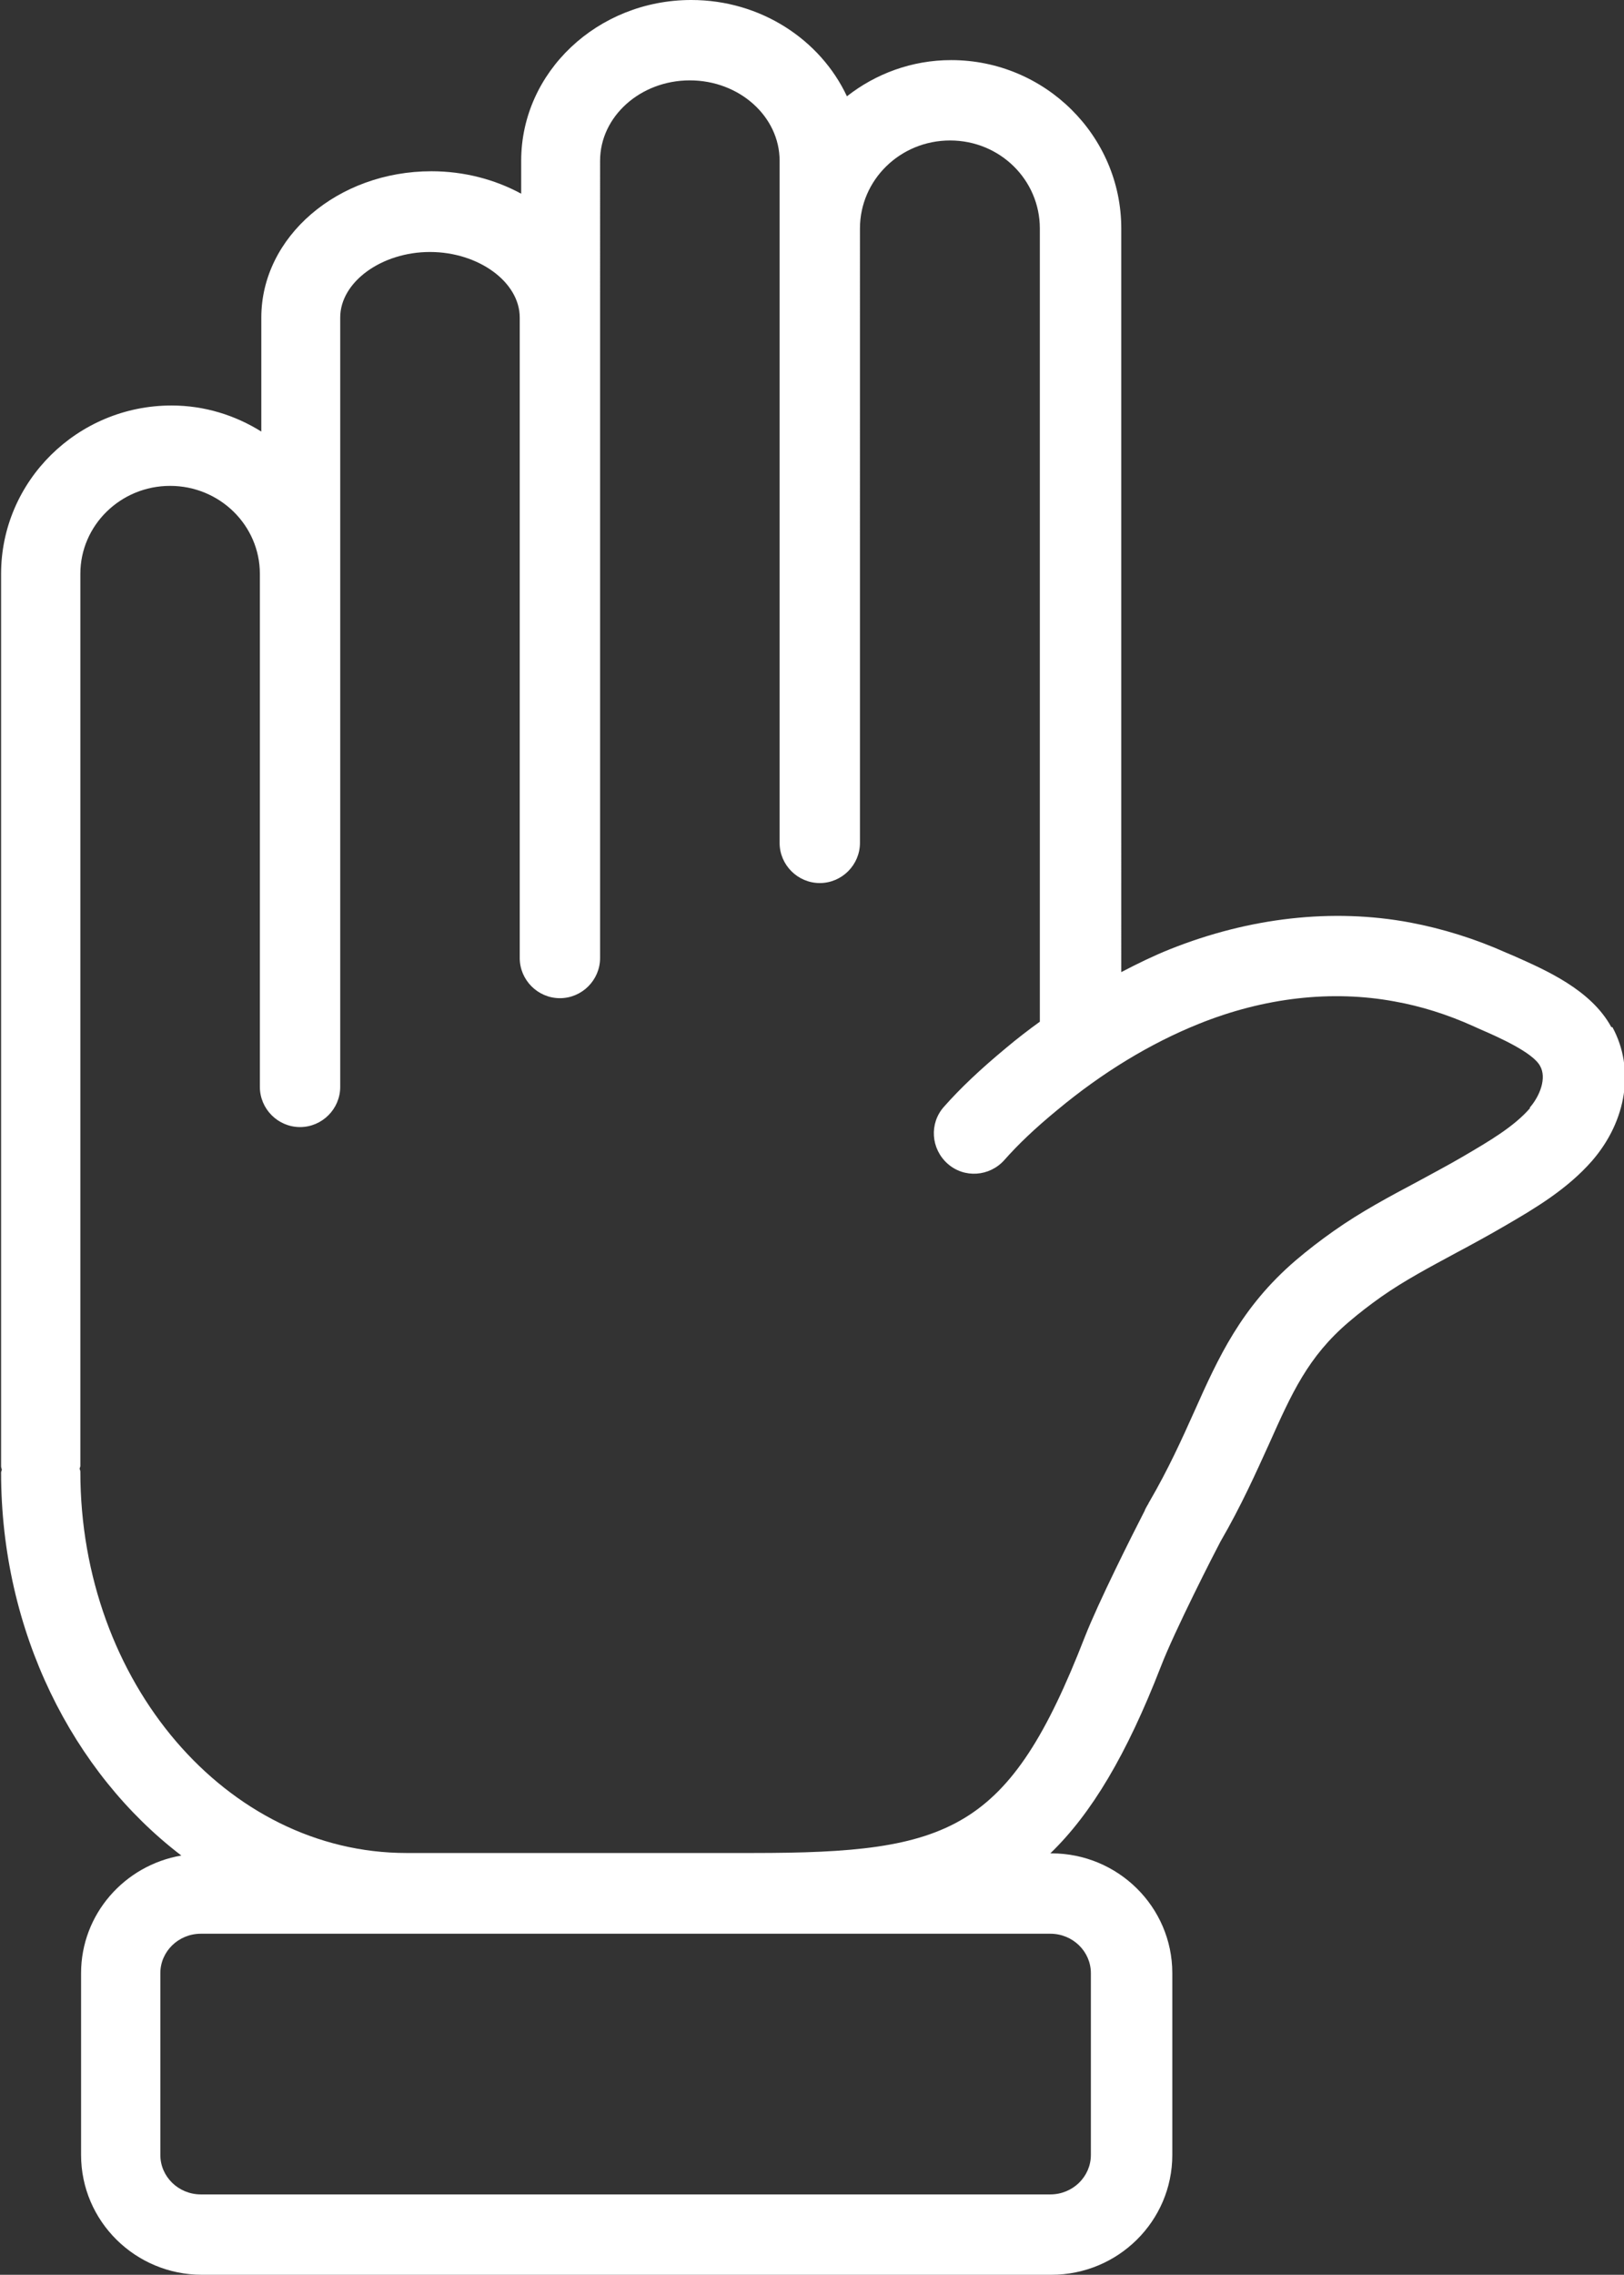 <?xml version="1.0" encoding="UTF-8"?>
<svg id="Layer_2" data-name="Layer 2" xmlns="http://www.w3.org/2000/svg" viewBox="0 0 44.87 62.83">
  <rect x="0" y="0" width="44.87" height="62.83" fill="#333333" stroke="none"/>
  <defs>
    <style>
      .cls-1 {
        fill: #fff;
      }
    </style>
  </defs>
  <g id="Layer_1-2" data-name="Layer 1">
    <path class="cls-1" d="M44.52,28.37c-.56-1.03-1.8-1.57-2.7-1.97l-.19-.08c-.87-.39-1.77-.67-2.67-.84-2.14-.4-4.44-.14-6.64.74-.45.18-.9.4-1.34.63V6.31c0-2.56-2.11-4.65-4.7-4.65-1.09,0-2.09.38-2.88,1-.73-1.56-2.38-2.66-4.3-2.66-2.59,0-4.7,1.99-4.7,4.44v.91c-.72-.39-1.57-.62-2.48-.62-2.59,0-4.7,1.81-4.7,4.04v3.15c-.72-.45-1.57-.72-2.48-.72-2.6,0-4.71,2.09-4.71,4.65v24.66s.01.05.02.08c0,.03-.02.05-.02.08,0,4.4,1.98,8.29,4.98,10.58-1.57.27-2.77,1.62-2.77,3.25v5.02c0,1.83,1.5,3.31,3.34,3.31h23.47c1.84,0,3.34-1.48,3.34-3.31v-5.02c0-1.83-1.5-3.31-3.34-3.31h-.03c1.14-1.1,2.11-2.73,3.05-5.15.38-.99,1.5-3.18,1.65-3.46.58-1,.98-1.9,1.34-2.69.63-1.41,1.08-2.42,2.21-3.38.28-.24.58-.47.89-.69.64-.45,1.34-.82,2.08-1.22.45-.24.89-.48,1.37-.76.79-.46,1.69-.99,2.38-1.78.96-1.11,1.18-2.55.56-3.69h0ZM30.14,54.5v5.02c0,.6-.5,1.09-1.12,1.09H5.55c-.62,0-1.12-.49-1.12-1.09v-5.02c0-.6.5-1.09,1.12-1.09h23.47c.62,0,1.12.49,1.12,1.09h0ZM42.28,30.6c-.45.52-1.12.91-1.87,1.35-.41.24-.83.46-1.25.69-.77.41-1.56.83-2.31,1.36-.37.26-.72.53-1.06.82-1.5,1.29-2.13,2.68-2.79,4.16-.35.78-.72,1.6-1.25,2.51,0,0,0,0,0,0s-.02.03-.02.04c-.03.05-.06.1-.09.16-.01.02-.01.04-.02.05-.34.66-1.27,2.51-1.65,3.48-2.09,5.37-3.71,5.96-9.17,5.96h-9.57c-4.97,0-9.01-4.72-9.01-10.53,0-.03-.01-.05-.02-.08,0-.03.02-.05.02-.08V15.85c0-1.34,1.11-2.43,2.48-2.43s2.48,1.09,2.48,2.43v14.17c0,.61.5,1.11,1.11,1.11s1.11-.5,1.11-1.11v-14.17s0-7.08,0-7.08c0-.98,1.14-1.81,2.48-1.81s2.48.83,2.48,1.81v17.69c0,.61.5,1.11,1.11,1.11s1.11-.5,1.11-1.11V4.44c0-1.22,1.11-2.22,2.48-2.22s2.48,1,2.48,2.22v18.84c0,.61.5,1.11,1.11,1.11s1.11-.5,1.11-1.11V6.31c0-1.34,1.11-2.43,2.49-2.43s2.48,1.09,2.48,2.43v21.91c-.32.23-.63.47-.94.73-.71.59-1.25,1.1-1.71,1.62-.41.46-.36,1.16.1,1.57.46.41,1.16.36,1.57-.1.38-.43.84-.87,1.46-1.38,1.25-1.04,2.57-1.84,3.91-2.38,1.81-.73,3.68-.94,5.41-.62.73.13,1.46.36,2.17.68l.2.09c.51.22,1.45.64,1.65,1.01.19.33,0,.83-.29,1.16h0Z"/>
  </g>
</svg>